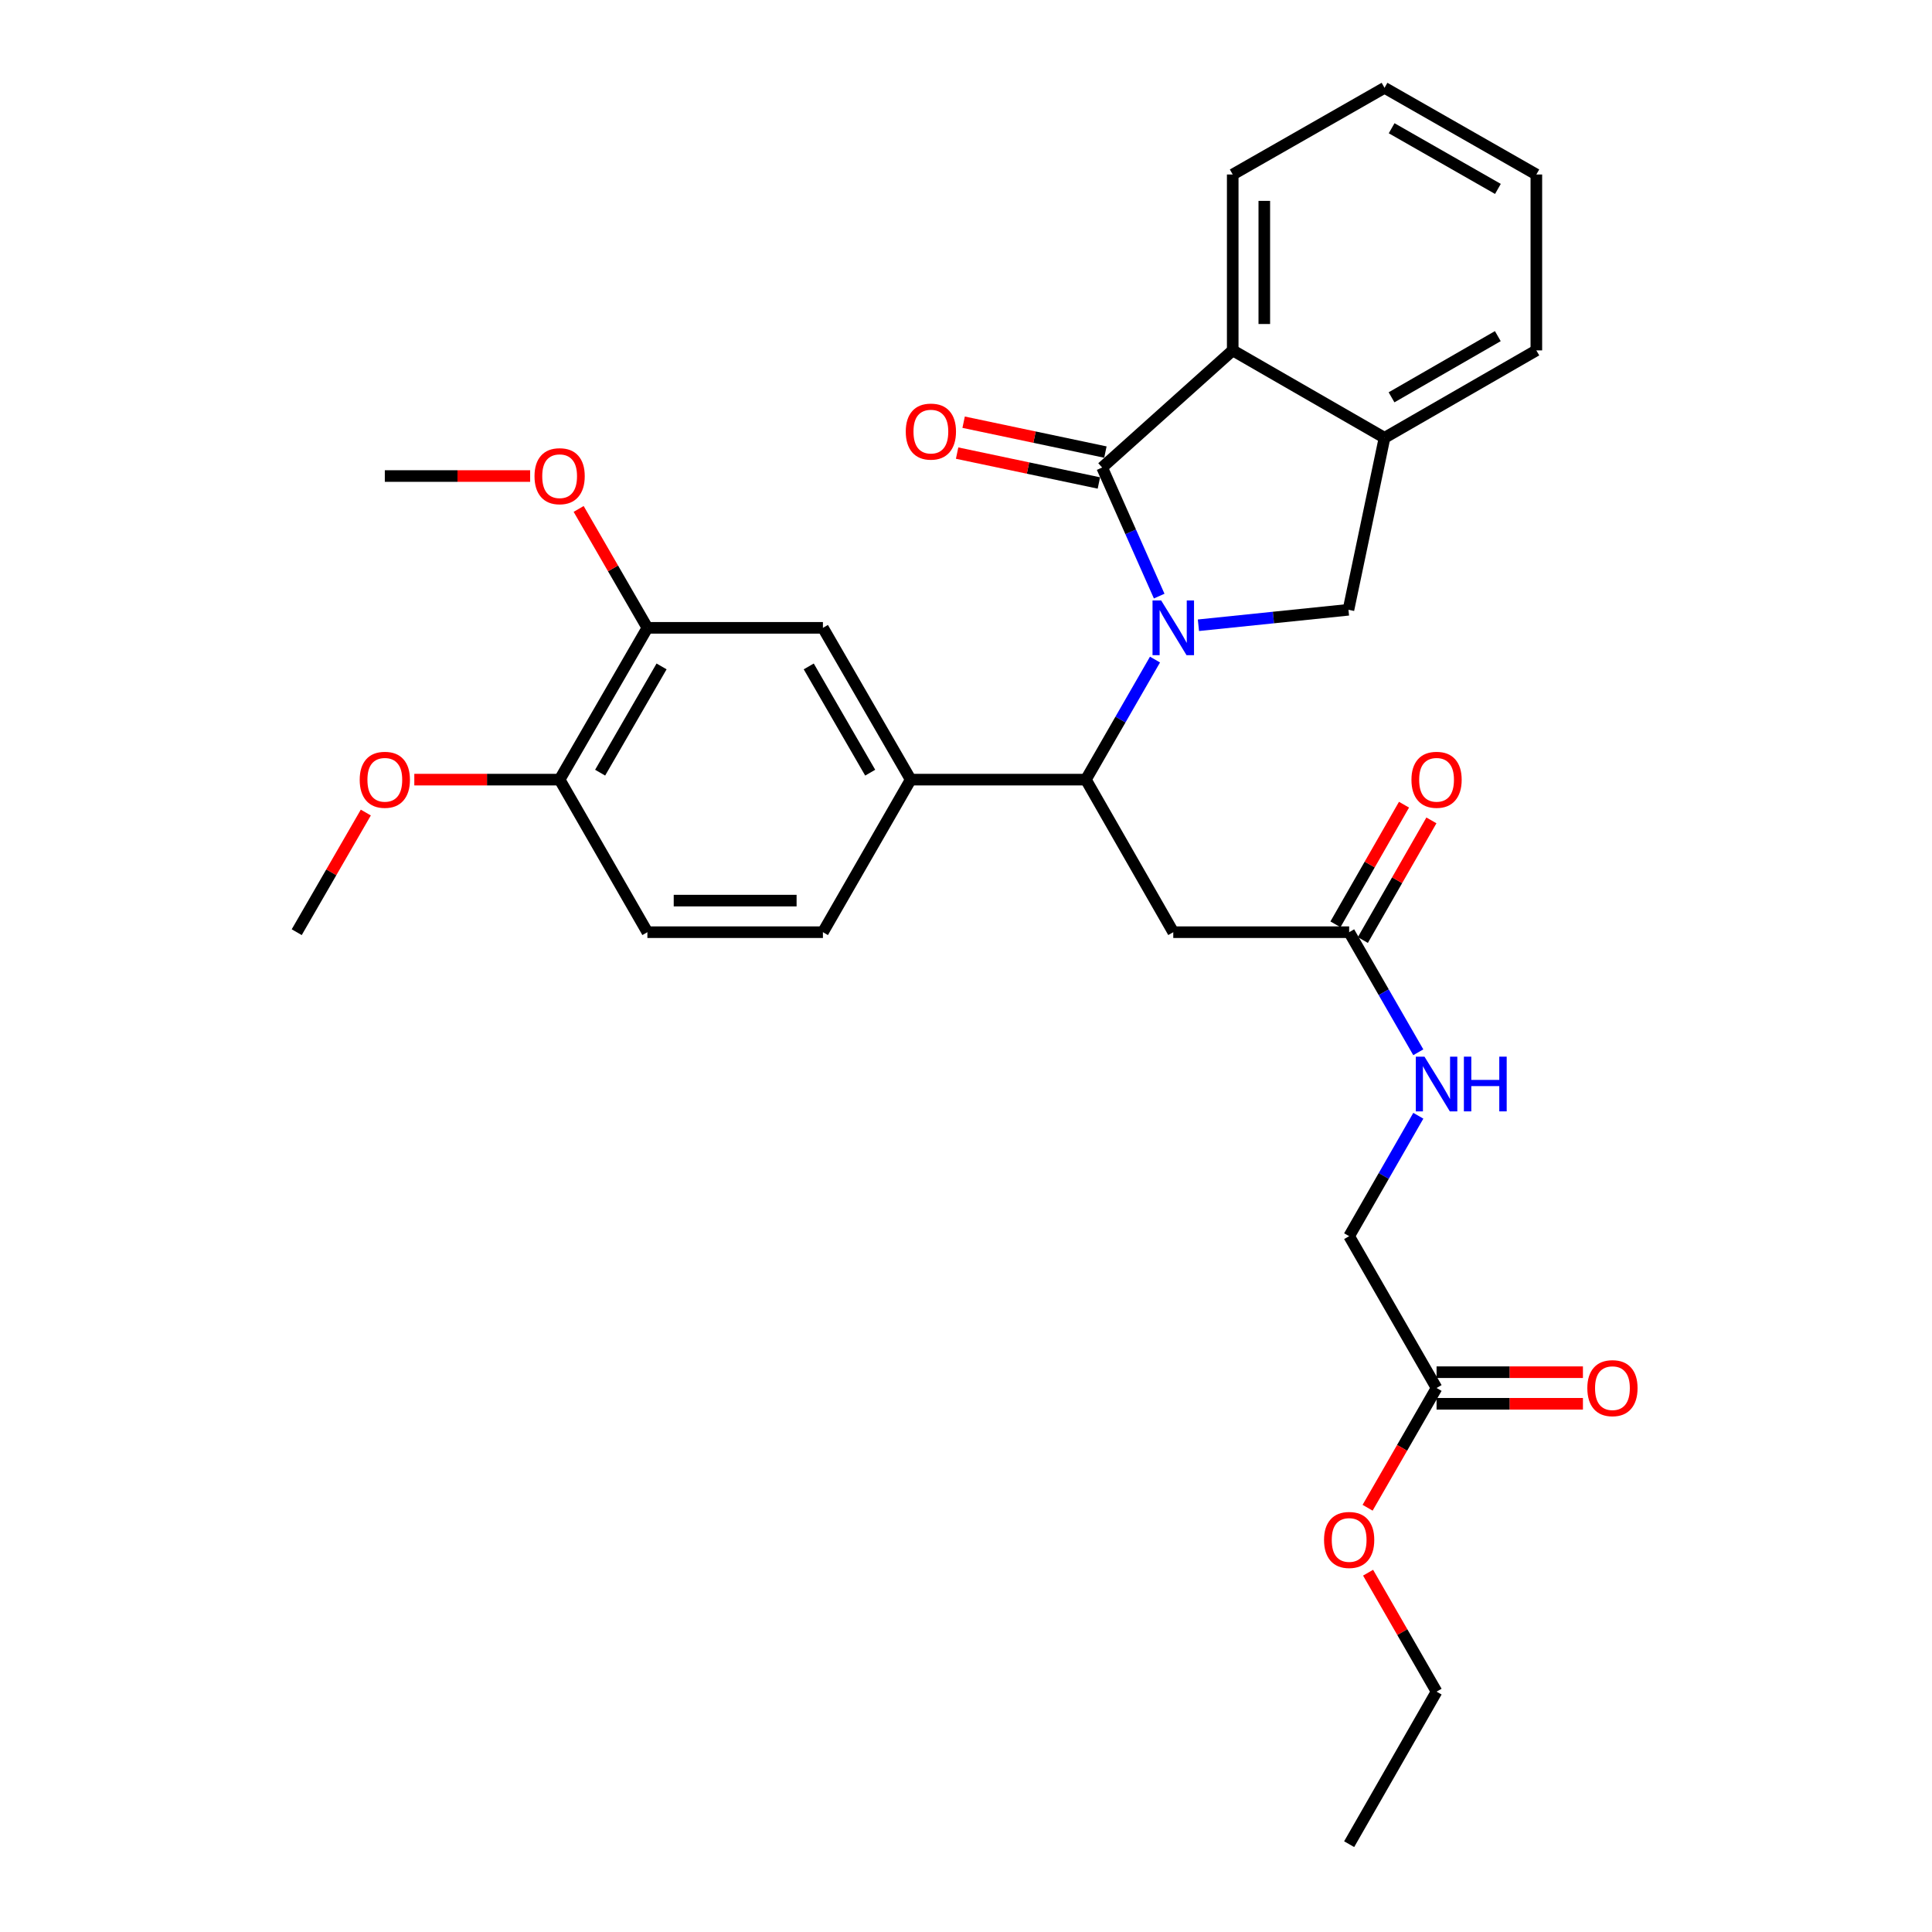 <?xml version='1.0' encoding='iso-8859-1'?>
<svg version='1.1' baseProfile='full'
              xmlns='http://www.w3.org/2000/svg'
                      xmlns:rdkit='http://www.rdkit.org/xml'
                      xmlns:xlink='http://www.w3.org/1999/xlink'
                  xml:space='preserve'
width='1000px' height='1000px' viewBox='0 0 1000 1000'>
<!-- END OF HEADER -->
<rect style='opacity:1.0;fill:#FFFFFF;stroke:none' width='1000' height='1000' x='0' y='0'> </rect>
<path class='bond-0' d='M 599.995,308.54 L 585.231,275.265' style='fill:none;fill-rule:evenodd;stroke:#0000FF;stroke-width:6px;stroke-linecap:butt;stroke-linejoin:miter;stroke-opacity:1' />
<path class='bond-0' d='M 585.231,275.265 L 570.468,241.99' style='fill:none;fill-rule:evenodd;stroke:#000000;stroke-width:6px;stroke-linecap:butt;stroke-linejoin:miter;stroke-opacity:1' />
<path class='bond-1' d='M 597.827,341.396 L 579.938,372.465' style='fill:none;fill-rule:evenodd;stroke:#0000FF;stroke-width:6px;stroke-linecap:butt;stroke-linejoin:miter;stroke-opacity:1' />
<path class='bond-1' d='M 579.938,372.465 L 562.049,403.535' style='fill:none;fill-rule:evenodd;stroke:#000000;stroke-width:6px;stroke-linecap:butt;stroke-linejoin:miter;stroke-opacity:1' />
<path class='bond-2' d='M 620.303,323.628 L 659.13,319.626' style='fill:none;fill-rule:evenodd;stroke:#0000FF;stroke-width:6px;stroke-linecap:butt;stroke-linejoin:miter;stroke-opacity:1' />
<path class='bond-2' d='M 659.13,319.626 L 697.956,315.624' style='fill:none;fill-rule:evenodd;stroke:#000000;stroke-width:6px;stroke-linecap:butt;stroke-linejoin:miter;stroke-opacity:1' />
<path class='bond-3' d='M 570.468,241.99 L 638.053,181.361' style='fill:none;fill-rule:evenodd;stroke:#000000;stroke-width:6px;stroke-linecap:butt;stroke-linejoin:miter;stroke-opacity:1' />
<path class='bond-10' d='M 572.153,233.993 L 535.462,226.261' style='fill:none;fill-rule:evenodd;stroke:#000000;stroke-width:6px;stroke-linecap:butt;stroke-linejoin:miter;stroke-opacity:1' />
<path class='bond-10' d='M 535.462,226.261 L 498.772,218.529' style='fill:none;fill-rule:evenodd;stroke:#FF0000;stroke-width:6px;stroke-linecap:butt;stroke-linejoin:miter;stroke-opacity:1' />
<path class='bond-10' d='M 568.782,249.988 L 532.092,242.256' style='fill:none;fill-rule:evenodd;stroke:#000000;stroke-width:6px;stroke-linecap:butt;stroke-linejoin:miter;stroke-opacity:1' />
<path class='bond-10' d='M 532.092,242.256 L 495.401,234.524' style='fill:none;fill-rule:evenodd;stroke:#FF0000;stroke-width:6px;stroke-linecap:butt;stroke-linejoin:miter;stroke-opacity:1' />
<path class='bond-4' d='M 562.049,403.535 L 607.285,482.5' style='fill:none;fill-rule:evenodd;stroke:#000000;stroke-width:6px;stroke-linecap:butt;stroke-linejoin:miter;stroke-opacity:1' />
<path class='bond-5' d='M 562.049,403.535 L 471.378,403.535' style='fill:none;fill-rule:evenodd;stroke:#000000;stroke-width:6px;stroke-linecap:butt;stroke-linejoin:miter;stroke-opacity:1' />
<path class='bond-6' d='M 697.956,315.624 L 716.628,226.606' style='fill:none;fill-rule:evenodd;stroke:#000000;stroke-width:6px;stroke-linecap:butt;stroke-linejoin:miter;stroke-opacity:1' />
<path class='bond-22' d='M 638.053,181.361 L 638.053,90.318' style='fill:none;fill-rule:evenodd;stroke:#000000;stroke-width:6px;stroke-linecap:butt;stroke-linejoin:miter;stroke-opacity:1' />
<path class='bond-22' d='M 654.4,167.705 L 654.4,103.974' style='fill:none;fill-rule:evenodd;stroke:#000000;stroke-width:6px;stroke-linecap:butt;stroke-linejoin:miter;stroke-opacity:1' />
<path class='bond-30' d='M 638.053,181.361 L 716.628,226.606' style='fill:none;fill-rule:evenodd;stroke:#000000;stroke-width:6px;stroke-linecap:butt;stroke-linejoin:miter;stroke-opacity:1' />
<path class='bond-7' d='M 607.285,482.5 L 698.319,482.5' style='fill:none;fill-rule:evenodd;stroke:#000000;stroke-width:6px;stroke-linecap:butt;stroke-linejoin:miter;stroke-opacity:1' />
<path class='bond-8' d='M 471.378,403.535 L 425.942,324.969' style='fill:none;fill-rule:evenodd;stroke:#000000;stroke-width:6px;stroke-linecap:butt;stroke-linejoin:miter;stroke-opacity:1' />
<path class='bond-8' d='M 450.411,399.934 L 418.607,344.938' style='fill:none;fill-rule:evenodd;stroke:#000000;stroke-width:6px;stroke-linecap:butt;stroke-linejoin:miter;stroke-opacity:1' />
<path class='bond-14' d='M 471.378,403.535 L 425.942,482.5' style='fill:none;fill-rule:evenodd;stroke:#000000;stroke-width:6px;stroke-linecap:butt;stroke-linejoin:miter;stroke-opacity:1' />
<path class='bond-23' d='M 716.628,226.606 L 795.211,181.361' style='fill:none;fill-rule:evenodd;stroke:#000000;stroke-width:6px;stroke-linecap:butt;stroke-linejoin:miter;stroke-opacity:1' />
<path class='bond-23' d='M 720.259,205.653 L 775.267,173.981' style='fill:none;fill-rule:evenodd;stroke:#000000;stroke-width:6px;stroke-linecap:butt;stroke-linejoin:miter;stroke-opacity:1' />
<path class='bond-12' d='M 698.319,482.5 L 716.212,513.578' style='fill:none;fill-rule:evenodd;stroke:#000000;stroke-width:6px;stroke-linecap:butt;stroke-linejoin:miter;stroke-opacity:1' />
<path class='bond-12' d='M 716.212,513.578 L 734.106,544.656' style='fill:none;fill-rule:evenodd;stroke:#0000FF;stroke-width:6px;stroke-linecap:butt;stroke-linejoin:miter;stroke-opacity:1' />
<path class='bond-15' d='M 705.411,486.563 L 723.153,455.598' style='fill:none;fill-rule:evenodd;stroke:#000000;stroke-width:6px;stroke-linecap:butt;stroke-linejoin:miter;stroke-opacity:1' />
<path class='bond-15' d='M 723.153,455.598 L 740.895,424.633' style='fill:none;fill-rule:evenodd;stroke:#FF0000;stroke-width:6px;stroke-linecap:butt;stroke-linejoin:miter;stroke-opacity:1' />
<path class='bond-15' d='M 691.227,478.436 L 708.969,447.471' style='fill:none;fill-rule:evenodd;stroke:#000000;stroke-width:6px;stroke-linecap:butt;stroke-linejoin:miter;stroke-opacity:1' />
<path class='bond-15' d='M 708.969,447.471 L 726.711,416.507' style='fill:none;fill-rule:evenodd;stroke:#FF0000;stroke-width:6px;stroke-linecap:butt;stroke-linejoin:miter;stroke-opacity:1' />
<path class='bond-9' d='M 425.942,324.969 L 335.089,324.969' style='fill:none;fill-rule:evenodd;stroke:#000000;stroke-width:6px;stroke-linecap:butt;stroke-linejoin:miter;stroke-opacity:1' />
<path class='bond-19' d='M 335.089,324.969 L 317.299,294.197' style='fill:none;fill-rule:evenodd;stroke:#000000;stroke-width:6px;stroke-linecap:butt;stroke-linejoin:miter;stroke-opacity:1' />
<path class='bond-19' d='M 317.299,294.197 L 299.508,263.424' style='fill:none;fill-rule:evenodd;stroke:#FF0000;stroke-width:6px;stroke-linecap:butt;stroke-linejoin:miter;stroke-opacity:1' />
<path class='bond-32' d='M 335.089,324.969 L 289.663,403.535' style='fill:none;fill-rule:evenodd;stroke:#000000;stroke-width:6px;stroke-linecap:butt;stroke-linejoin:miter;stroke-opacity:1' />
<path class='bond-32' d='M 342.427,344.937 L 310.629,399.932' style='fill:none;fill-rule:evenodd;stroke:#000000;stroke-width:6px;stroke-linecap:butt;stroke-linejoin:miter;stroke-opacity:1' />
<path class='bond-11' d='M 743.564,718.423 L 698.319,639.839' style='fill:none;fill-rule:evenodd;stroke:#000000;stroke-width:6px;stroke-linecap:butt;stroke-linejoin:miter;stroke-opacity:1' />
<path class='bond-16' d='M 743.564,726.596 L 781.443,726.596' style='fill:none;fill-rule:evenodd;stroke:#000000;stroke-width:6px;stroke-linecap:butt;stroke-linejoin:miter;stroke-opacity:1' />
<path class='bond-16' d='M 781.443,726.596 L 819.322,726.596' style='fill:none;fill-rule:evenodd;stroke:#FF0000;stroke-width:6px;stroke-linecap:butt;stroke-linejoin:miter;stroke-opacity:1' />
<path class='bond-16' d='M 743.564,710.249 L 781.443,710.249' style='fill:none;fill-rule:evenodd;stroke:#000000;stroke-width:6px;stroke-linecap:butt;stroke-linejoin:miter;stroke-opacity:1' />
<path class='bond-16' d='M 781.443,710.249 L 819.322,710.249' style='fill:none;fill-rule:evenodd;stroke:#FF0000;stroke-width:6px;stroke-linecap:butt;stroke-linejoin:miter;stroke-opacity:1' />
<path class='bond-20' d='M 743.564,718.423 L 725.717,749.416' style='fill:none;fill-rule:evenodd;stroke:#000000;stroke-width:6px;stroke-linecap:butt;stroke-linejoin:miter;stroke-opacity:1' />
<path class='bond-20' d='M 725.717,749.416 L 707.87,780.41' style='fill:none;fill-rule:evenodd;stroke:#FF0000;stroke-width:6px;stroke-linecap:butt;stroke-linejoin:miter;stroke-opacity:1' />
<path class='bond-18' d='M 734.124,577.514 L 716.222,608.677' style='fill:none;fill-rule:evenodd;stroke:#0000FF;stroke-width:6px;stroke-linecap:butt;stroke-linejoin:miter;stroke-opacity:1' />
<path class='bond-18' d='M 716.222,608.677 L 698.319,639.839' style='fill:none;fill-rule:evenodd;stroke:#000000;stroke-width:6px;stroke-linecap:butt;stroke-linejoin:miter;stroke-opacity:1' />
<path class='bond-13' d='M 289.663,403.535 L 335.089,482.5' style='fill:none;fill-rule:evenodd;stroke:#000000;stroke-width:6px;stroke-linecap:butt;stroke-linejoin:miter;stroke-opacity:1' />
<path class='bond-21' d='M 289.663,403.535 L 252.054,403.535' style='fill:none;fill-rule:evenodd;stroke:#000000;stroke-width:6px;stroke-linecap:butt;stroke-linejoin:miter;stroke-opacity:1' />
<path class='bond-21' d='M 252.054,403.535 L 214.445,403.535' style='fill:none;fill-rule:evenodd;stroke:#FF0000;stroke-width:6px;stroke-linecap:butt;stroke-linejoin:miter;stroke-opacity:1' />
<path class='bond-17' d='M 425.942,482.5 L 335.089,482.5' style='fill:none;fill-rule:evenodd;stroke:#000000;stroke-width:6px;stroke-linecap:butt;stroke-linejoin:miter;stroke-opacity:1' />
<path class='bond-17' d='M 412.314,466.153 L 348.717,466.153' style='fill:none;fill-rule:evenodd;stroke:#000000;stroke-width:6px;stroke-linecap:butt;stroke-linejoin:miter;stroke-opacity:1' />
<path class='bond-25' d='M 274.401,246.395 L 236.792,246.395' style='fill:none;fill-rule:evenodd;stroke:#FF0000;stroke-width:6px;stroke-linecap:butt;stroke-linejoin:miter;stroke-opacity:1' />
<path class='bond-25' d='M 236.792,246.395 L 199.183,246.395' style='fill:none;fill-rule:evenodd;stroke:#000000;stroke-width:6px;stroke-linecap:butt;stroke-linejoin:miter;stroke-opacity:1' />
<path class='bond-24' d='M 708.121,814.024 L 725.842,844.807' style='fill:none;fill-rule:evenodd;stroke:#FF0000;stroke-width:6px;stroke-linecap:butt;stroke-linejoin:miter;stroke-opacity:1' />
<path class='bond-24' d='M 725.842,844.807 L 743.564,875.59' style='fill:none;fill-rule:evenodd;stroke:#000000;stroke-width:6px;stroke-linecap:butt;stroke-linejoin:miter;stroke-opacity:1' />
<path class='bond-26' d='M 189.343,420.574 L 171.463,451.537' style='fill:none;fill-rule:evenodd;stroke:#FF0000;stroke-width:6px;stroke-linecap:butt;stroke-linejoin:miter;stroke-opacity:1' />
<path class='bond-26' d='M 171.463,451.537 L 153.584,482.5' style='fill:none;fill-rule:evenodd;stroke:#000000;stroke-width:6px;stroke-linecap:butt;stroke-linejoin:miter;stroke-opacity:1' />
<path class='bond-27' d='M 638.053,90.318 L 716.628,45.455' style='fill:none;fill-rule:evenodd;stroke:#000000;stroke-width:6px;stroke-linecap:butt;stroke-linejoin:miter;stroke-opacity:1' />
<path class='bond-28' d='M 795.211,181.361 L 795.211,90.318' style='fill:none;fill-rule:evenodd;stroke:#000000;stroke-width:6px;stroke-linecap:butt;stroke-linejoin:miter;stroke-opacity:1' />
<path class='bond-29' d='M 743.564,875.59 L 698.319,954.545' style='fill:none;fill-rule:evenodd;stroke:#000000;stroke-width:6px;stroke-linecap:butt;stroke-linejoin:miter;stroke-opacity:1' />
<path class='bond-31' d='M 716.628,45.455 L 795.211,90.318' style='fill:none;fill-rule:evenodd;stroke:#000000;stroke-width:6px;stroke-linecap:butt;stroke-linejoin:miter;stroke-opacity:1' />
<path class='bond-31' d='M 720.31,66.38 L 775.319,97.785' style='fill:none;fill-rule:evenodd;stroke:#000000;stroke-width:6px;stroke-linecap:butt;stroke-linejoin:miter;stroke-opacity:1' />
<path  class='atom-0' d='M 601.025 310.809
L 610.305 325.809
Q 611.225 327.289, 612.705 329.969
Q 614.185 332.649, 614.265 332.809
L 614.265 310.809
L 618.025 310.809
L 618.025 339.129
L 614.145 339.129
L 604.185 322.729
Q 603.025 320.809, 601.785 318.609
Q 600.585 316.409, 600.225 315.729
L 600.225 339.129
L 596.545 339.129
L 596.545 310.809
L 601.025 310.809
' fill='#0000FF'/>
<path  class='atom-11' d='M 468.822 223.389
Q 468.822 216.589, 472.182 212.789
Q 475.542 208.989, 481.822 208.989
Q 488.102 208.989, 491.462 212.789
Q 494.822 216.589, 494.822 223.389
Q 494.822 230.269, 491.422 234.189
Q 488.022 238.069, 481.822 238.069
Q 475.582 238.069, 472.182 234.189
Q 468.822 230.309, 468.822 223.389
M 481.822 234.869
Q 486.142 234.869, 488.462 231.989
Q 490.822 229.069, 490.822 223.389
Q 490.822 217.829, 488.462 215.029
Q 486.142 212.189, 481.822 212.189
Q 477.502 212.189, 475.142 214.989
Q 472.822 217.789, 472.822 223.389
Q 472.822 229.109, 475.142 231.989
Q 477.502 234.869, 481.822 234.869
' fill='#FF0000'/>
<path  class='atom-13' d='M 737.304 546.923
L 746.584 561.923
Q 747.504 563.403, 748.984 566.083
Q 750.464 568.763, 750.544 568.923
L 750.544 546.923
L 754.304 546.923
L 754.304 575.243
L 750.424 575.243
L 740.464 558.843
Q 739.304 556.923, 738.064 554.723
Q 736.864 552.523, 736.504 551.843
L 736.504 575.243
L 732.824 575.243
L 732.824 546.923
L 737.304 546.923
' fill='#0000FF'/>
<path  class='atom-13' d='M 757.704 546.923
L 761.544 546.923
L 761.544 558.963
L 776.024 558.963
L 776.024 546.923
L 779.864 546.923
L 779.864 575.243
L 776.024 575.243
L 776.024 562.163
L 761.544 562.163
L 761.544 575.243
L 757.704 575.243
L 757.704 546.923
' fill='#0000FF'/>
<path  class='atom-16' d='M 730.564 403.615
Q 730.564 396.815, 733.924 393.015
Q 737.284 389.215, 743.564 389.215
Q 749.844 389.215, 753.204 393.015
Q 756.564 396.815, 756.564 403.615
Q 756.564 410.495, 753.164 414.415
Q 749.764 418.295, 743.564 418.295
Q 737.324 418.295, 733.924 414.415
Q 730.564 410.535, 730.564 403.615
M 743.564 415.095
Q 747.884 415.095, 750.204 412.215
Q 752.564 409.295, 752.564 403.615
Q 752.564 398.055, 750.204 395.255
Q 747.884 392.415, 743.564 392.415
Q 739.244 392.415, 736.884 395.215
Q 734.564 398.015, 734.564 403.615
Q 734.564 409.335, 736.884 412.215
Q 739.244 415.095, 743.564 415.095
' fill='#FF0000'/>
<path  class='atom-17' d='M 821.598 718.503
Q 821.598 711.703, 824.958 707.903
Q 828.318 704.103, 834.598 704.103
Q 840.878 704.103, 844.238 707.903
Q 847.598 711.703, 847.598 718.503
Q 847.598 725.383, 844.198 729.303
Q 840.798 733.183, 834.598 733.183
Q 828.358 733.183, 824.958 729.303
Q 821.598 725.423, 821.598 718.503
M 834.598 729.983
Q 838.918 729.983, 841.238 727.103
Q 843.598 724.183, 843.598 718.503
Q 843.598 712.943, 841.238 710.143
Q 838.918 707.303, 834.598 707.303
Q 830.278 707.303, 827.918 710.103
Q 825.598 712.903, 825.598 718.503
Q 825.598 724.223, 827.918 727.103
Q 830.278 729.983, 834.598 729.983
' fill='#FF0000'/>
<path  class='atom-20' d='M 276.663 246.475
Q 276.663 239.675, 280.023 235.875
Q 283.383 232.075, 289.663 232.075
Q 295.943 232.075, 299.303 235.875
Q 302.663 239.675, 302.663 246.475
Q 302.663 253.355, 299.263 257.275
Q 295.863 261.155, 289.663 261.155
Q 283.423 261.155, 280.023 257.275
Q 276.663 253.395, 276.663 246.475
M 289.663 257.955
Q 293.983 257.955, 296.303 255.075
Q 298.663 252.155, 298.663 246.475
Q 298.663 240.915, 296.303 238.115
Q 293.983 235.275, 289.663 235.275
Q 285.343 235.275, 282.983 238.075
Q 280.663 240.875, 280.663 246.475
Q 280.663 252.195, 282.983 255.075
Q 285.343 257.955, 289.663 257.955
' fill='#FF0000'/>
<path  class='atom-21' d='M 685.319 797.077
Q 685.319 790.277, 688.679 786.477
Q 692.039 782.677, 698.319 782.677
Q 704.599 782.677, 707.959 786.477
Q 711.319 790.277, 711.319 797.077
Q 711.319 803.957, 707.919 807.877
Q 704.519 811.757, 698.319 811.757
Q 692.079 811.757, 688.679 807.877
Q 685.319 803.997, 685.319 797.077
M 698.319 808.557
Q 702.639 808.557, 704.959 805.677
Q 707.319 802.757, 707.319 797.077
Q 707.319 791.517, 704.959 788.717
Q 702.639 785.877, 698.319 785.877
Q 693.999 785.877, 691.639 788.677
Q 689.319 791.477, 689.319 797.077
Q 689.319 802.797, 691.639 805.677
Q 693.999 808.557, 698.319 808.557
' fill='#FF0000'/>
<path  class='atom-22' d='M 186.183 403.615
Q 186.183 396.815, 189.543 393.015
Q 192.903 389.215, 199.183 389.215
Q 205.463 389.215, 208.823 393.015
Q 212.183 396.815, 212.183 403.615
Q 212.183 410.495, 208.783 414.415
Q 205.383 418.295, 199.183 418.295
Q 192.943 418.295, 189.543 414.415
Q 186.183 410.535, 186.183 403.615
M 199.183 415.095
Q 203.503 415.095, 205.823 412.215
Q 208.183 409.295, 208.183 403.615
Q 208.183 398.055, 205.823 395.255
Q 203.503 392.415, 199.183 392.415
Q 194.863 392.415, 192.503 395.215
Q 190.183 398.015, 190.183 403.615
Q 190.183 409.335, 192.503 412.215
Q 194.863 415.095, 199.183 415.095
' fill='#FF0000'/>
</svg>
